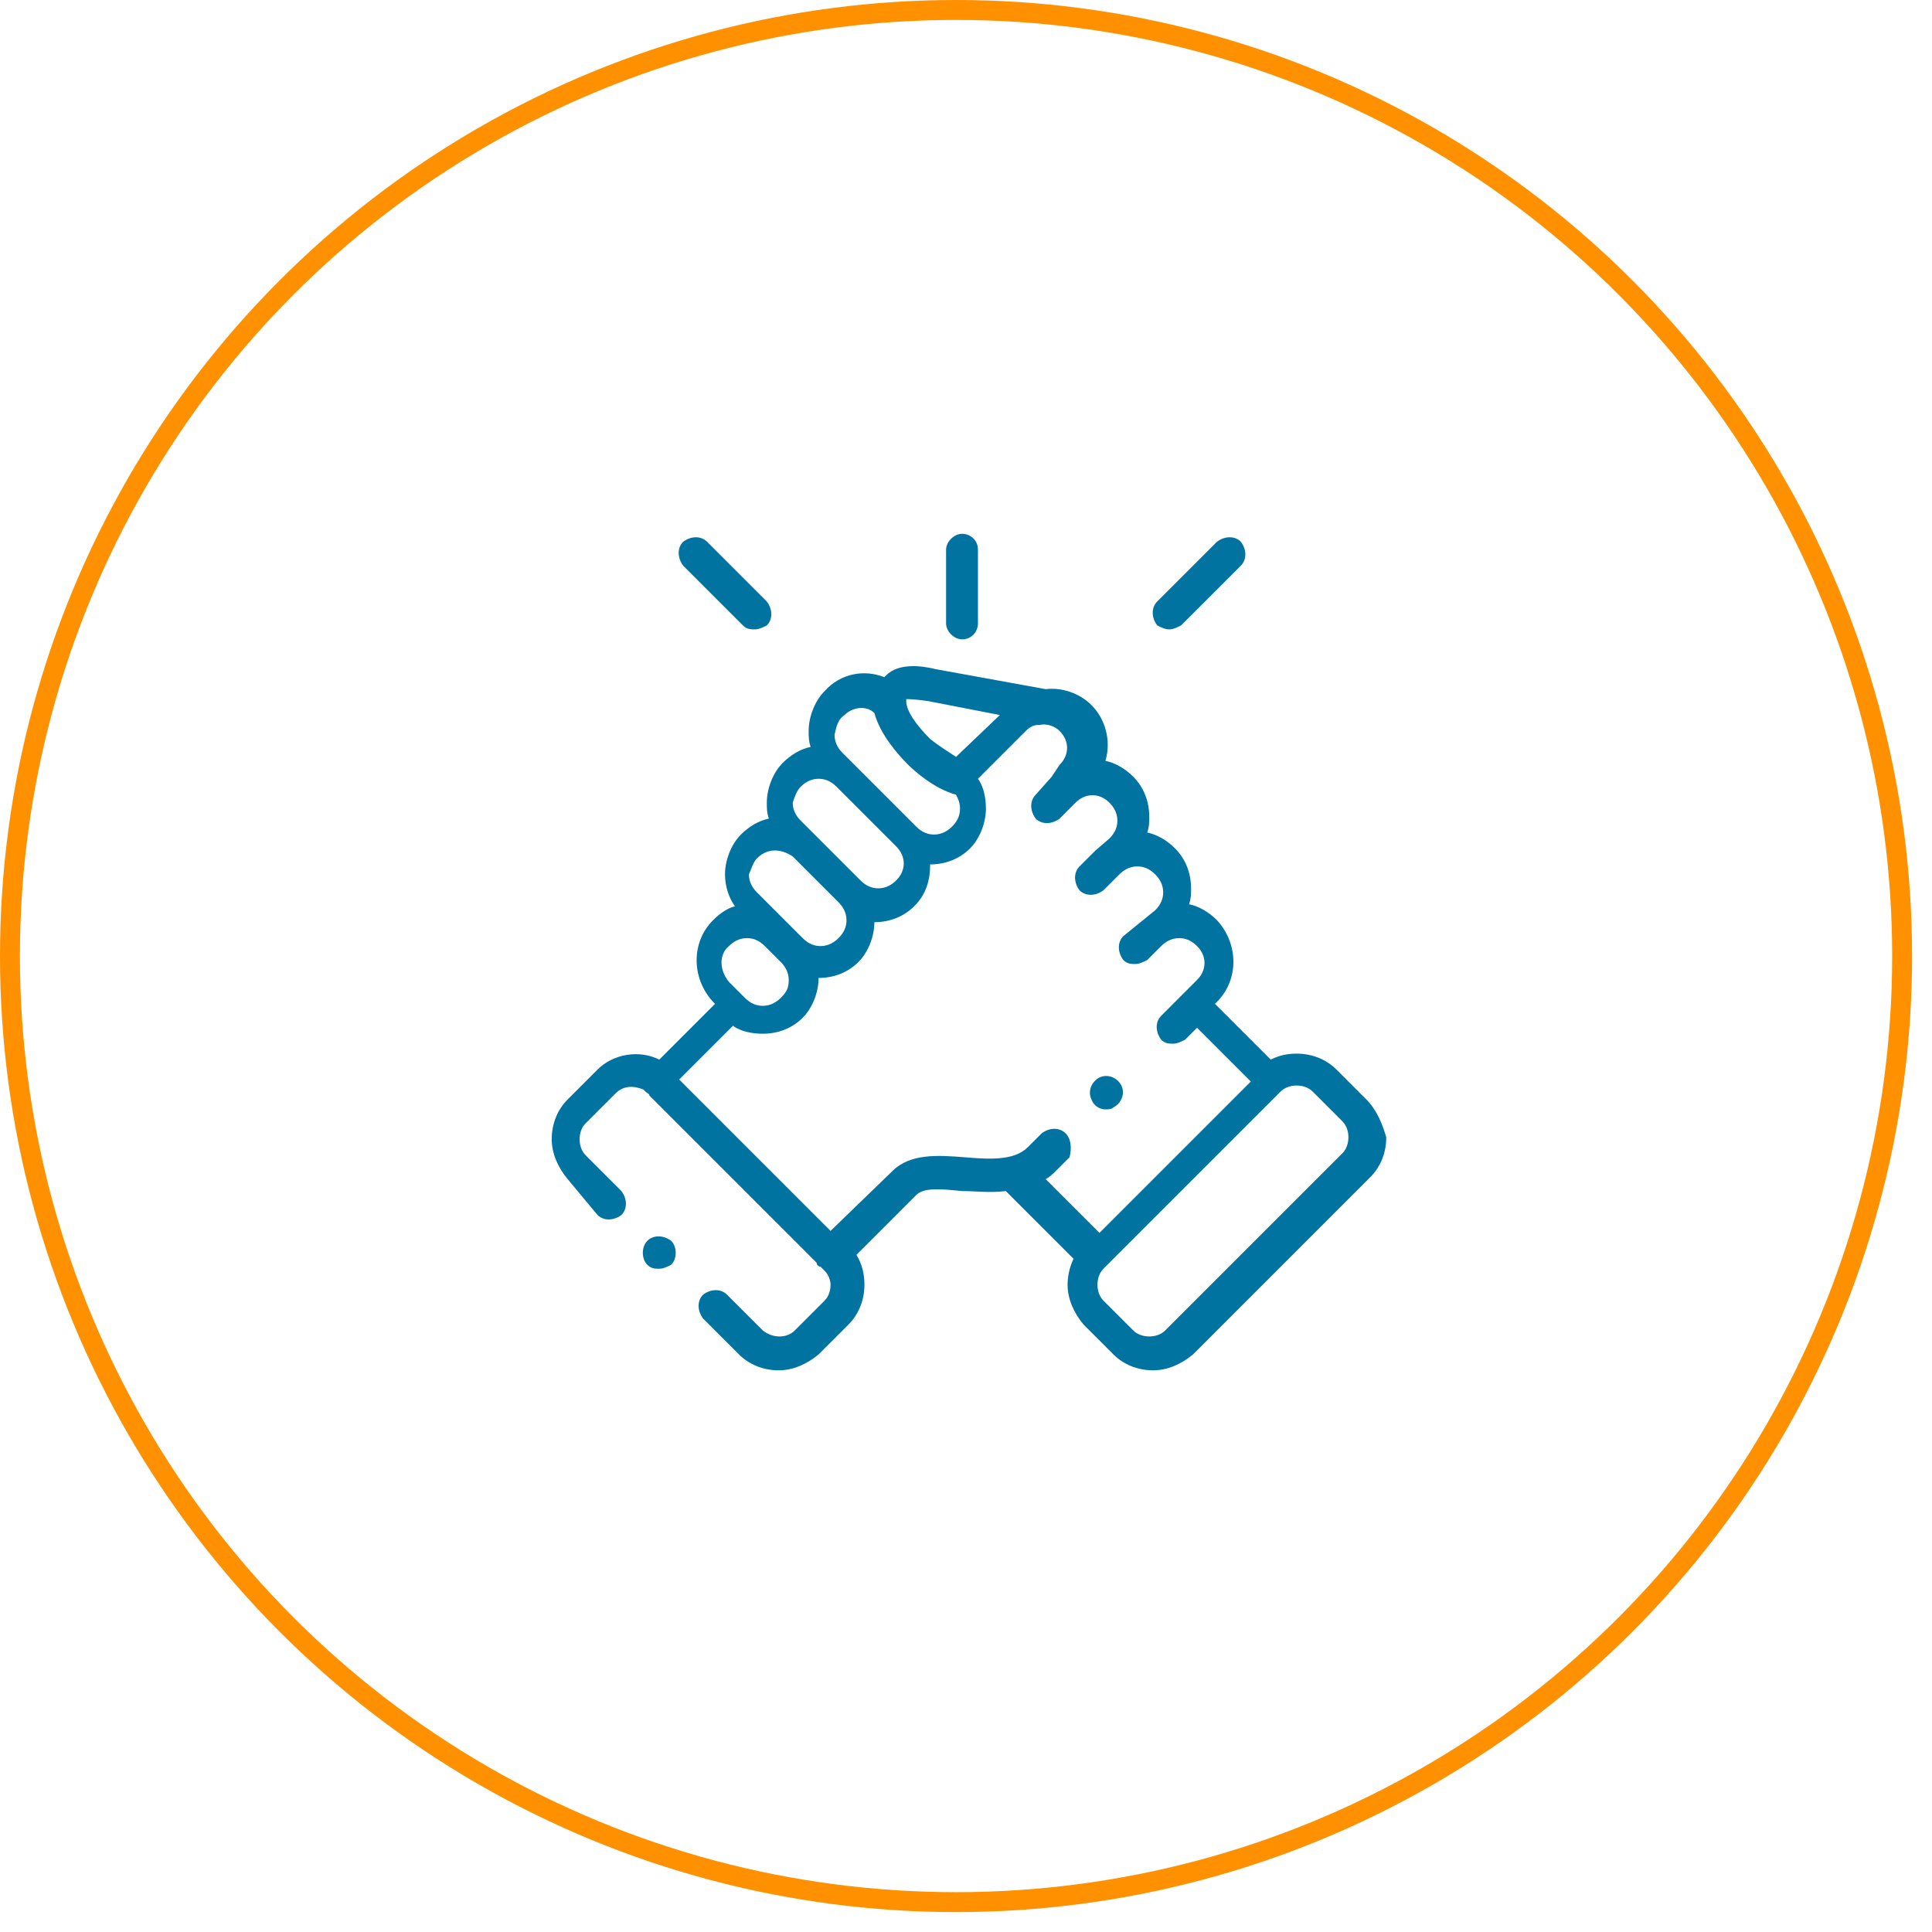 <?xml version="1.0" encoding="utf-8"?>
<!-- Generator: Adobe Illustrator 19.0.0, SVG Export Plug-In . SVG Version: 6.00 Build 0)  -->
<svg version="1.1" id="Capa_1" xmlns="http://www.w3.org/2000/svg" xmlns:xlink="http://www.w3.org/1999/xlink" x="0px" y="0px"
	 viewBox="-1 52 97 97" style="enable-background:new -1 52 97 97;" xml:space="preserve">
<style type="text/css">
	.st0{fill:none;stroke:#FF9100;stroke-miterlimit:10;}
	.st1{fill:#0073A0;}
</style>
<circle class="st0" cx="47" cy="100" r="47.5"/>
<g>
	<path class="st1" d="M47.3,84.1c0.5,0,0.8-0.4,0.8-0.8v-3.7c0-0.5-0.4-0.8-0.8-0.8s-0.8,0.4-0.8,0.8v3.7
		C46.5,83.7,46.9,84.1,47.3,84.1L47.3,84.1z"/>
	<path class="st1" d="M67.6,107.2l-1.5-1.5c-0.5-0.5-1.2-0.8-2-0.8c-0.5,0-0.9,0.1-1.3,0.3l-2.8-2.8l0.1-0.1c1.1-1.1,1.1-2.9,0-4.1
		c-0.4-0.4-0.9-0.7-1.4-0.8c0.1-0.3,0.1-0.5,0.1-0.8c0-0.8-0.3-1.5-0.8-2c-0.4-0.4-0.9-0.7-1.4-0.8c0.1-0.3,0.1-0.5,0.1-0.8
		c0-0.8-0.3-1.5-0.8-2c-0.4-0.4-0.9-0.7-1.4-0.8c0.3-1,0-2.1-0.7-2.8c-0.6-0.6-1.5-0.9-2.3-0.8l-5.5-1c-0.8-0.2-1.9-0.3-2.5,0.3
		c0,0-0.1,0.1-0.1,0.1c-1-0.4-2.2-0.2-3,0.7c-0.5,0.5-0.8,1.3-0.8,2c0,0.3,0,0.5,0.1,0.8c-0.5,0.1-1,0.4-1.4,0.8
		c-0.5,0.5-0.8,1.3-0.8,2c0,0.3,0,0.5,0.1,0.8c-0.5,0.1-1,0.4-1.4,0.8c-0.5,0.5-0.8,1.3-0.8,2c0,0.6,0.2,1.2,0.5,1.6
		c-0.4,0.1-0.8,0.4-1.1,0.7c-1.1,1.1-1.1,2.9,0,4.1l0.1,0.1l-2.8,2.8c-1-0.5-2.3-0.3-3.1,0.5l-1.5,1.5c-0.5,0.5-0.8,1.2-0.8,2
		c0,0.7,0.3,1.4,0.8,2L29,113c0.3,0.3,0.8,0.3,1.2,0c0.3-0.3,0.3-0.8,0-1.2l-1.8-1.8c-0.2-0.2-0.3-0.5-0.3-0.8
		c0-0.3,0.1-0.6,0.3-0.8l1.5-1.5c0.4-0.4,0.9-0.4,1.4-0.2c0,0,0.1,0.1,0.1,0.1c0.1,0.1,0.2,0.1,0.2,0.2l8.4,8.4
		c0,0.1,0.1,0.2,0.2,0.2c0.1,0.1,0.1,0.1,0.2,0.2c0.2,0.2,0.3,0.5,0.3,0.7c0,0.3-0.1,0.6-0.3,0.8l-1.5,1.5c-0.4,0.4-1.1,0.4-1.6,0
		l-1.8-1.8c-0.3-0.3-0.8-0.3-1.2,0c-0.3,0.3-0.3,0.8,0,1.2l1.8,1.8c0.5,0.5,1.2,0.8,2,0.8c0.7,0,1.4-0.3,2-0.8l1.5-1.5
		c0.5-0.5,0.8-1.2,0.8-2c0-0.5-0.1-1-0.4-1.5L45,112c0,0,0,0,0,0c0.4-0.4,1.3-0.3,2.3-0.2c0.7,0,1.4,0.1,2.2,0l3.4,3.4
		c-0.2,0.4-0.3,0.9-0.3,1.3c0,0.7,0.3,1.4,0.8,2l1.5,1.5c0.5,0.5,1.2,0.8,2,0.8c0.7,0,1.4-0.3,2-0.8l8.9-8.9c0.5-0.5,0.8-1.2,0.8-2
		C68.4,108.4,68.1,107.7,67.6,107.2L67.6,107.2z M45.6,87.2l3.6,0.7L47,90c-0.3-0.2-0.8-0.5-1.3-0.9c-0.7-0.7-1.2-1.4-1.2-1.9
		c0,0,0,0,0,0c0,0,0,0,0,0c0,0,0-0.1,0-0.1C44.6,87.1,44.9,87.1,45.6,87.2L45.6,87.2z M41.4,87.9c0.4-0.4,1.1-0.5,1.5-0.1
		c0.3,1.1,1.2,2.1,1.7,2.6c0.3,0.3,1.3,1.2,2.4,1.5c0.1,0.2,0.2,0.4,0.2,0.7c0,0.3-0.1,0.6-0.4,0.9c-0.2,0.2-0.5,0.4-0.9,0.4
		c-0.3,0-0.6-0.1-0.9-0.4l0,0l0,0l-3.7-3.7c-0.2-0.2-0.4-0.5-0.4-0.9C41,88.4,41.1,88.1,41.4,87.9L41.4,87.9z M39.2,91.5
		c0.2-0.2,0.5-0.4,0.9-0.4c0.3,0,0.6,0.1,0.9,0.4l3,3c0.5,0.5,0.5,1.2,0,1.7c-0.2,0.2-0.5,0.4-0.9,0.4c-0.3,0-0.6-0.1-0.9-0.4l0,0
		l-2.3-2.3c0,0,0,0,0,0l-0.7-0.7c-0.2-0.2-0.4-0.5-0.4-0.9C38.9,92,39,91.7,39.2,91.5L39.2,91.5z M37,95.1c0.2-0.2,0.5-0.4,0.9-0.4
		c0.3,0,0.6,0.1,0.9,0.3l2.3,2.3c0.2,0.2,0.4,0.5,0.4,0.9c0,0.3-0.1,0.6-0.4,0.9c-0.2,0.2-0.5,0.4-0.9,0.4c-0.3,0-0.6-0.1-0.9-0.4
		l-0.8-0.8c0,0,0,0,0,0L37,96.8c-0.2-0.2-0.4-0.5-0.4-0.9C36.7,95.7,36.8,95.3,37,95.1L37,95.1z M35.6,99.5c0.2-0.2,0.5-0.4,0.9-0.4
		c0.3,0,0.6,0.1,0.9,0.4l0.8,0.8c0.2,0.2,0.4,0.5,0.4,0.9s-0.1,0.6-0.4,0.9c-0.2,0.2-0.5,0.4-0.9,0.4c-0.3,0-0.6-0.1-0.9-0.4
		l-0.1-0.1c0,0,0,0,0,0c0,0,0,0,0,0l-0.7-0.7C35.1,100.7,35.1,99.9,35.6,99.5L35.6,99.5z M52.5,108.9c-0.3-0.3-0.8-0.3-1.2,0
		l-0.7,0.7c-0.7,0.7-2,0.6-3.2,0.5c-1.3-0.1-2.7-0.2-3.6,0.7l-3.1,3l-7.6-7.6l2.7-2.7c0.4,0.3,1,0.4,1.5,0.4c0.8,0,1.5-0.3,2-0.8
		c0.5-0.5,0.8-1.3,0.8-2c0,0,0,0,0,0c0,0,0,0,0,0c0.8,0,1.5-0.3,2-0.8c0.5-0.5,0.8-1.3,0.8-2c0,0,0,0,0,0c0,0,0,0,0,0
		c0.8,0,1.5-0.3,2-0.8c0.6-0.6,0.8-1.3,0.8-2.1c0,0,0,0,0,0c0.8,0,1.5-0.3,2-0.8c0.5-0.5,0.8-1.3,0.8-2c0-0.5-0.1-1.1-0.4-1.5
		l2.4-2.4c0.2-0.2,0.4-0.3,0.6-0.3c0,0,0,0,0.1,0c0.4-0.1,0.8,0.1,1,0.3c0.5,0.5,0.5,1.2,0,1.7L51.8,91c0,0,0,0,0,0L51,91.9
		c-0.3,0.3-0.3,0.8,0,1.2c0.3,0.3,0.8,0.3,1.2,0l0.7-0.7c0,0,0,0,0,0l0.1-0.1c0.5-0.5,1.2-0.5,1.7,0c0.2,0.2,0.4,0.5,0.4,0.9
		c0,0.3-0.1,0.6-0.4,0.9L54,94.7c0,0,0,0,0,0l-0.8,0.8c-0.3,0.3-0.3,0.8,0,1.2c0.3,0.3,0.8,0.3,1.2,0l0.8-0.8
		c0.2-0.2,0.5-0.4,0.9-0.4c0.3,0,0.6,0.1,0.9,0.4c0.2,0.2,0.4,0.5,0.4,0.9c0,0.3-0.1,0.6-0.4,0.9L55.4,99c-0.3,0.3-0.3,0.8,0,1.2
		c0.2,0.2,0.4,0.2,0.6,0.2c0.2,0,0.4-0.1,0.6-0.2l0.7-0.7c0,0,0,0,0,0c0.2-0.2,0.5-0.4,0.9-0.4c0.3,0,0.6,0.1,0.9,0.4
		c0.5,0.5,0.5,1.2,0,1.7l-0.7,0.7c0,0,0,0,0,0s0,0,0,0l-1.1,1.1c-0.3,0.3-0.3,0.8,0,1.2c0.2,0.2,0.4,0.2,0.6,0.2
		c0.2,0,0.4-0.1,0.6-0.2l0.6-0.6l2.7,2.7l-7.6,7.6l-2.7-2.7c0.2-0.1,0.4-0.3,0.5-0.4l0.7-0.7C52.8,109.7,52.8,109.2,52.5,108.9
		L52.5,108.9z M66.4,109.9l-8.9,8.9c-0.2,0.2-0.5,0.3-0.8,0.3s-0.6-0.1-0.8-0.3l-1.5-1.5c-0.2-0.2-0.3-0.5-0.3-0.8
		c0-0.3,0.1-0.6,0.3-0.8l8.9-8.9c0.2-0.2,0.5-0.3,0.8-0.3c0.3,0,0.6,0.1,0.8,0.3l1.5,1.5c0.2,0.2,0.3,0.5,0.3,0.8
		C66.7,109.4,66.6,109.7,66.4,109.9z"/>
	<path class="st1" d="M36.3,83.4c0.2,0.2,0.4,0.2,0.6,0.2c0.2,0,0.4-0.1,0.6-0.2c0.3-0.3,0.3-0.8,0-1.2l-3-3c-0.3-0.3-0.8-0.3-1.2,0
		c-0.3,0.3-0.3,0.8,0,1.2L36.3,83.4z"/>
	<path class="st1" d="M57.7,83.6c0.2,0,0.4-0.1,0.6-0.2l3-3c0.3-0.3,0.3-0.8,0-1.2c-0.3-0.3-0.8-0.3-1.2,0l-3,3
		c-0.3,0.3-0.3,0.8,0,1.2C57.3,83.5,57.5,83.6,57.7,83.6z"/>
	<path class="st1" d="M31.5,114.3c-0.3,0.3-0.3,0.9,0,1.2l0,0c0.2,0.2,0.4,0.2,0.6,0.2c0.2,0,0.4-0.1,0.6-0.2c0.3-0.3,0.3-0.9,0-1.2
		C32.3,114,31.8,114,31.5,114.3z"/>
	<path class="st1" d="M54.5,107.7c0.1,0,0.3,0,0.4-0.1c0.4-0.2,0.6-0.7,0.4-1.1c-0.2-0.4-0.7-0.6-1.1-0.4l0,0
		c-0.4,0.2-0.6,0.7-0.4,1.1C53.9,107.5,54.2,107.7,54.5,107.7L54.5,107.7z"/>
</g>
</svg>
